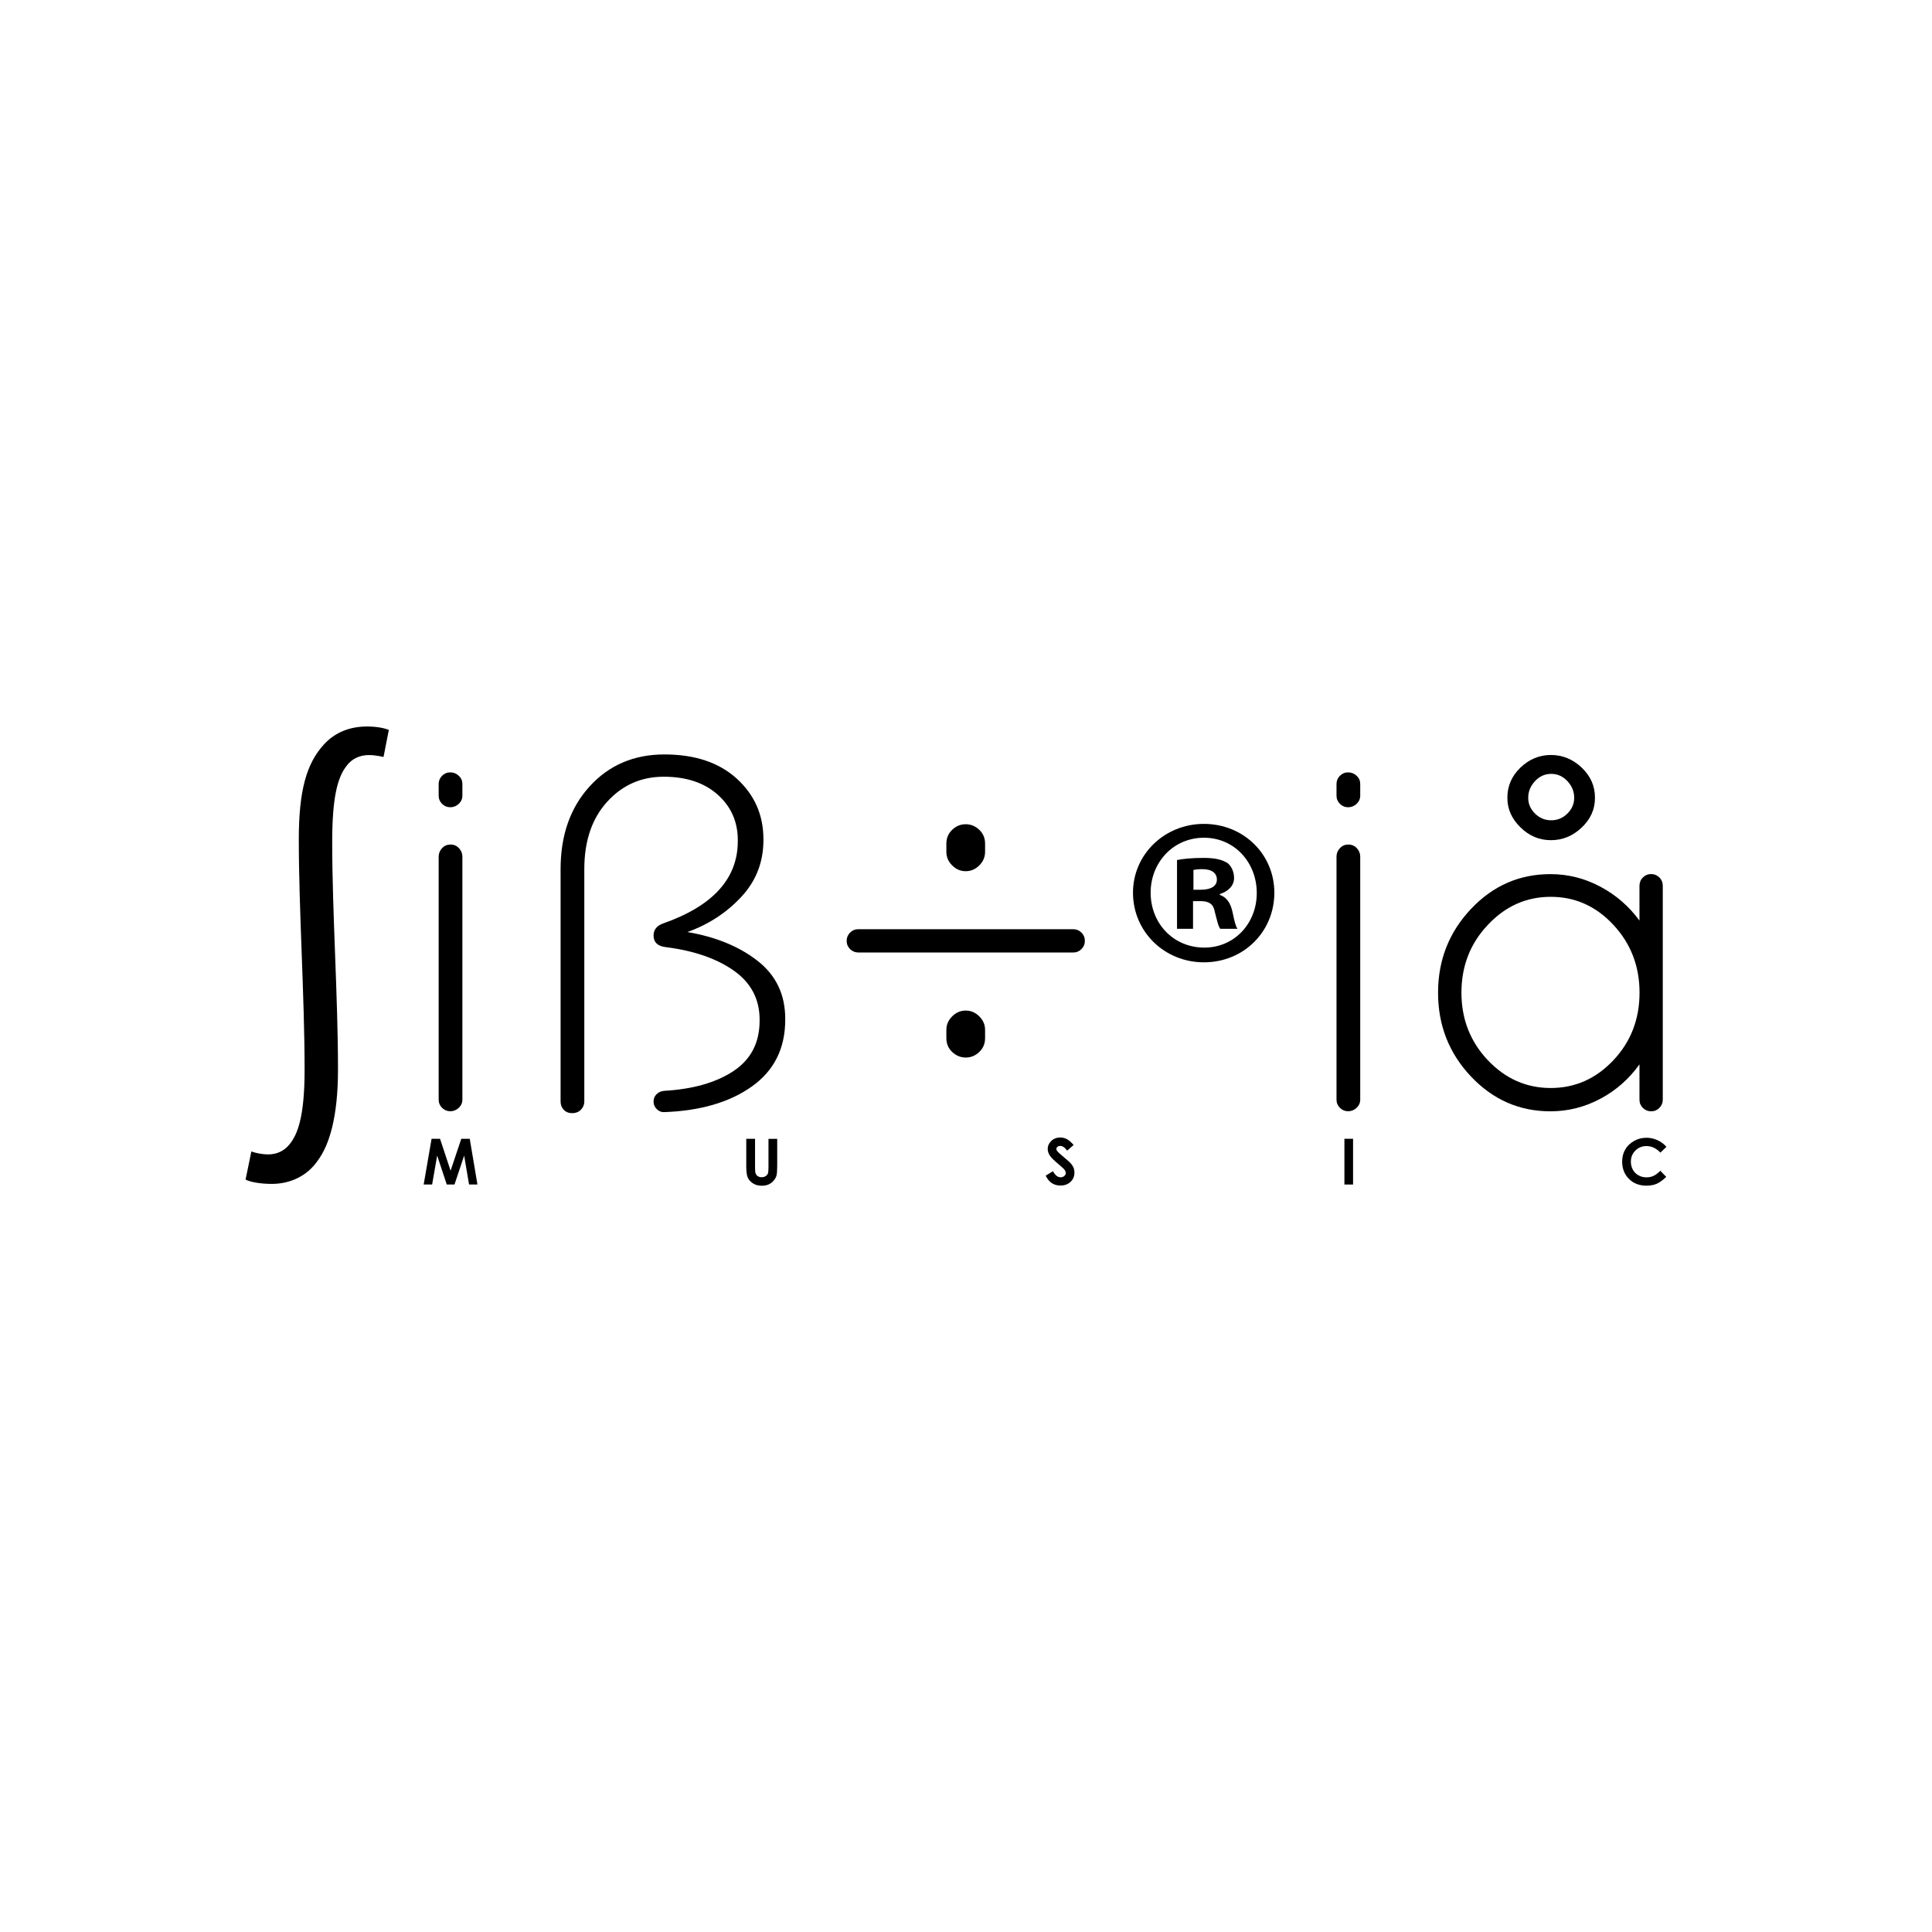 <?xml version="1.0" encoding="UTF-8"?> <!-- Generator: Adobe Illustrator 21.0.0, SVG Export Plug-In . SVG Version: 6.00 Build 0) --> <svg xmlns="http://www.w3.org/2000/svg" xmlns:xlink="http://www.w3.org/1999/xlink" x="0px" y="0px" viewBox="0 0 2834.6 2834.6" style="enable-background:new 0 0 2834.6 2834.6;" xml:space="preserve"> <g id="Layer_2"> </g> <g id="Layer_1"> <g id="XMLID_1_"> <g id="XMLID_215_"> <path id="XMLID_238_" d="M562.7,1110.6c-6.4-1.4-14.2-2.8-21.3-2.8c-12.8,0-24.9,5-32.7,15.6c-14.2,17.8-21.3,49-21.3,112.2 c0,103,8.5,226.5,8.5,333.8c0,69.6-12.8,110.8-29.8,133.5c-15.6,22.7-40.5,34.1-67.5,34.1c-16.3,0-32-2.8-38.3-6.4l8.5-41.2 c5.7,2.1,14.9,4.3,24.9,4.3c11.4,0,22.7-4.3,31.2-14.9c12.1-14.9,22-41.2,22-109.4c0-107.2-8.5-233.6-8.5-338 c0-71.7,11.4-111.5,36.9-139.2c17-18.5,39.1-26.3,63.2-26.3c13.5,0,24.9,2.1,32,5L562.7,1110.6z"></path> <path id="XMLID_235_" d="M643.6,1150.3c0-4.7,1.7-8.8,5-12.1c3.3-3.3,7.3-5,12.1-5c4.7,0,8.9,1.7,12.4,5 c3.6,3.3,5.3,7.3,5.3,12.1v17c0,4.7-1.8,8.8-5.3,12.1c-3.6,3.3-7.7,5-12.4,5c-4.7,0-8.8-1.7-12.1-5c-3.3-3.3-5-7.3-5-12.1V1150.3 z M643.6,1256.8c0-4.7,1.7-8.9,5-12.4c3.3-3.6,7.5-5.3,12.4-5.3c5,0,9.1,1.8,12.4,5.3c3.3,3.6,5,7.7,5,12.4v356.5 c0,4.7-1.8,8.8-5.3,12.1c-3.6,3.3-7.7,5-12.4,5c-4.7,0-8.8-1.7-12.1-5c-3.3-3.3-5-7.3-5-12.1V1256.8z"></path> <path id="XMLID_233_" d="M963.5,1627.2c-3.1-3.1-4.6-6.7-4.6-11s1.4-7.8,4.3-10.7c2.8-2.8,6.4-4.5,10.7-5 c42.6-2.4,76.7-12.1,102.3-29.1c25.6-17,38.3-41.7,38.3-73.9v-1.4c0-30.3-12.7-54.3-38-72.1c-25.3-17.8-58.6-29.2-99.8-34.4 c-11.8-1.4-17.8-7.1-17.8-17c0-8.5,4.7-14.4,14.2-17.8c72.9-25.6,109.4-65.8,109.4-120.7v-1.4c0-27-9.8-49.2-29.5-66.8 c-19.7-17.5-46-26.3-79.2-26.3c-33.1,0-60.8,12.3-83.1,36.9c-22.3,24.6-33.4,57.5-33.4,98.7v340.9c0,4.7-1.7,8.8-5,12.1 c-3.3,3.3-7.6,5-12.8,5c-5.2,0-9.4-1.7-12.4-5c-3.1-3.3-4.6-7.3-4.6-12.1v-340.9c0-49.7,14.2-90.2,42.6-121.4 c28.4-31.2,65-46.9,109.7-46.9c44.7,0,80.1,11.8,106.2,35.5c26,23.7,39.1,53.3,39.1,88.8v1.4c0,32.2-10.8,59.9-32.3,83.1 c-21.5,23.2-47.9,40.5-79.2,51.8c41.7,7.1,76,21.2,103,42.3c27,21.1,40.5,49.4,40.5,84.9v1.4c0,42.1-16.3,74.8-49,98 c-32.7,23.2-75.8,35.8-129.2,37.6C970,1631.8,966.6,1630.2,963.5,1627.2z"></path> <path id="XMLID_229_" d="M1247.2,1392.5c-3.3-3.3-5-7.3-5-12.1c0-4.7,1.7-8.8,5-12.1c3.3-3.3,7.3-5,12.1-5h315.3 c4.7,0,8.8,1.7,12.1,5c3.3,3.3,5,7.3,5,12.1c0,4.7-1.7,8.8-5,12.1c-3.3,3.3-7.3,5-12.1,5h-315.3 C1254.6,1397.4,1250.5,1395.8,1247.2,1392.5z M1388.5,1237.7v12.1c0,7.6,2.8,14.2,8.5,19.9c5.7,5.7,12.3,8.5,19.9,8.5 c7.6,0,14.2-2.8,19.9-8.5c5.7-5.7,8.5-12.3,8.5-19.9v-12.1c0-8-2.8-14.8-8.5-20.2c-5.7-5.4-12.3-8.2-19.9-8.2 c-7.6,0-14.2,2.7-19.9,8.2C1391.4,1222.9,1388.5,1229.6,1388.5,1237.7z M1388.5,1511.1v12.1c0,8.1,2.8,14.8,8.5,20.2 c5.7,5.4,12.3,8.2,19.9,8.2c7.6,0,14.2-2.7,19.9-8.2c5.7-5.4,8.5-12.2,8.5-20.2v-12.1c0-7.6-2.8-14.2-8.5-19.9 s-12.3-8.5-19.9-8.5c-7.6,0-14.2,2.8-19.9,8.5S1388.5,1503.5,1388.5,1511.1z"></path> <path id="XMLID_224_" d="M1869.7,1309.7c0,57.2-44.9,102.2-103.4,102.2c-57.8,0-104-44.9-104-102.2c0-56,46.2-100.9,104-100.9 C1824.8,1208.8,1869.7,1253.7,1869.7,1309.7z M1688.2,1309.7c0,44.9,33.2,80.6,78.8,80.6c44.3,0,76.9-35.7,76.9-80 c0-44.9-32.6-81.2-77.5-81.2C1721.4,1229.1,1688.2,1265.4,1688.2,1309.7z M1750.3,1362.7h-23.4v-100.9c9.2-1.8,22.2-3.1,38.8-3.1 c19.1,0,27.7,3.1,35.1,7.4c5.5,4.3,9.8,12.3,9.8,22.2c0,11.1-8.6,19.7-20.9,23.4v1.2c9.8,3.7,15.4,11.1,18.5,24.6 c3.1,15.4,4.9,21.5,7.4,25.2h-25.2c-3.1-3.7-4.9-12.9-8-24.6c-1.8-11.1-8-16-20.9-16h-11.1V1362.7z M1750.9,1305.4h11.1 c12.9,0,23.4-4.3,23.4-14.8c0-9.2-6.8-15.4-21.5-15.4c-6.2,0-10.5,0.6-12.9,1.2V1305.4z"></path> <path id="XMLID_221_" d="M1960.9,1150.3c0-4.7,1.7-8.8,5-12.1c3.3-3.3,7.3-5,12.1-5c4.7,0,8.9,1.7,12.4,5 c3.6,3.3,5.3,7.3,5.3,12.1v17c0,4.7-1.8,8.8-5.3,12.1c-3.6,3.3-7.7,5-12.4,5c-4.7,0-8.8-1.7-12.1-5c-3.3-3.3-5-7.3-5-12.1V1150.3 z M1960.9,1256.8c0-4.7,1.7-8.9,5-12.4c3.3-3.6,7.5-5.3,12.4-5.3s9.1,1.8,12.4,5.3c3.3,3.6,5,7.7,5,12.4v356.5 c0,4.7-1.8,8.8-5.3,12.1c-3.6,3.3-7.7,5-12.4,5c-4.7,0-8.8-1.7-12.1-5c-3.3-3.3-5-7.3-5-12.1V1256.8z"></path> <path id="XMLID_216_" d="M2410.4,1287.4c3.3-3.3,7.3-5,12.1-5c4.7,0,8.8,1.7,12.1,5c3.3,3.3,5,7.3,5,12.1v313.9 c0,4.7-1.7,8.8-5,12.1c-3.3,3.3-7.3,5-12.1,5c-4.7,0-8.8-1.7-12.1-5c-3.3-3.3-5-7.3-5-12.1v-51.8c-15.2,21.3-34.2,38.1-57.2,50.4 c-23,12.3-47.5,18.5-73.5,18.5c-45.4,0-84.3-17-116.5-51.1c-32.2-34.1-48.3-75-48.3-122.9c0-47.8,16.1-88.8,48.3-122.9 c32.2-34.1,71-51.1,116.5-51.1c26,0,50.5,6.2,73.5,18.5c23,12.3,42,28.9,57.2,49.7v-51.1 C2405.5,1294.7,2407.1,1290.7,2410.4,1287.4z M2144.2,1456.4c0,38.8,12.9,71.8,38.7,99.1c25.8,27.2,56.6,40.8,92.3,40.8 c35.7,0,66.4-13.6,92-40.8c25.6-27.2,38.3-60.2,38.3-99.1c0-38.8-12.8-72-38.3-99.4c-25.6-27.5-56.2-41.2-92-41.2 c-35.8,0-66.5,13.7-92.3,41.2C2157,1384.4,2144.2,1417.6,2144.2,1456.4z M2320.6,1214.2c-13,12.3-28,18.5-45.1,18.5 s-32-6.3-44.7-18.8c-12.8-12.5-19.2-26.9-19.2-43v-0.7c0-17,6.4-31.7,19.2-44c12.8-12.3,27.7-18.5,44.7-18.5s32.1,6.2,45.1,18.5 c13,12.3,19.5,27,19.5,44v0.7C2340.1,1187.5,2333.6,1201.9,2320.6,1214.2z M2252.1,1193.6c6.6,6.6,14.6,9.9,23.8,9.9 s17.2-3.3,23.8-9.9c6.6-6.6,9.9-14.2,9.9-22.7v-0.7c0-9-3.3-17-9.9-24.1c-6.6-7.1-14.6-10.7-23.8-10.7s-17.2,3.6-23.8,10.7 c-6.6,7.1-9.9,15.2-9.9,24.1v0.7C2242.2,1179.4,2245.5,1187,2252.1,1193.6z"></path> </g> </g> <g id="XMLID_5_"> <path id="XMLID_6_" d="M633.2,1670.8h12.4l15.5,46.8l15.7-46.8h12.4l11.3,67.1h-12.3l-7.2-42.4l-14.2,42.4h-11.3l-14.1-42.4 l-7.4,42.4h-12.4L633.2,1670.8z"></path> <path id="XMLID_10_" d="M1095,1670.8h12.8v43.4c0,3.7,0.3,6.4,1,7.9c0.7,1.5,1.7,2.8,3.2,3.7c1.5,0.9,3.3,1.4,5.4,1.4 c2.2,0,4.2-0.5,5.8-1.5c1.6-1,2.8-2.3,3.4-3.9c0.6-1.6,0.9-4.6,0.9-9.1v-41.8h12.8v40c0,6.7-0.4,11.4-1.1,14s-2.2,5.1-4.4,7.6 c-2.1,2.4-4.6,4.2-7.4,5.4c-2.8,1.2-6,1.8-9.8,1.8c-4.9,0-9.1-1.1-12.7-3.4s-6.2-5-7.7-8.4c-1.6-3.4-2.3-9-2.3-17V1670.8z"></path> <path id="XMLID_12_" d="M1575.2,1679.9l-9.5,8.3c-3.3-4.6-6.7-6.9-10.1-6.9c-1.7,0-3,0.4-4.1,1.3c-1.1,0.9-1.6,1.9-1.6,3 c0,1.1,0.4,2.2,1.1,3.2c1,1.3,4.2,4.2,9.4,8.6c4.9,4.1,7.8,6.6,8.9,7.7c2.6,2.6,4.4,5.1,5.5,7.5c1.1,2.4,1.6,5,1.6,7.8 c0,5.5-1.9,10-5.7,13.6c-3.8,3.6-8.8,5.4-14.9,5.4c-4.8,0-8.9-1.2-12.5-3.5c-3.5-2.3-6.6-6-9.1-11l10.7-6.5 c3.2,5.9,6.9,8.9,11.1,8.9c2.2,0,4-0.6,5.5-1.9c1.5-1.3,2.2-2.8,2.2-4.4c0-1.5-0.6-3-1.7-4.6c-1.1-1.5-3.6-3.8-7.4-7 c-7.3-6-12-10.6-14.2-13.8c-2.1-3.2-3.2-6.5-3.2-9.7c0-4.7,1.8-8.6,5.3-12c3.5-3.3,7.9-5,13.1-5c3.3,0,6.5,0.8,9.6,2.3 C1568.4,1673,1571.7,1675.8,1575.2,1679.9z"></path> <path id="XMLID_15_" d="M1972.5,1670.8h12.7v67.1h-12.7V1670.8z"></path> <path id="XMLID_18_" d="M2445,1682.6l-8.9,8.5c-6.1-6.4-12.9-9.6-20.5-9.6c-6.4,0-11.8,2.2-16.2,6.6c-4.4,4.4-6.6,9.8-6.6,16.2 c0,4.5,1,8.4,2.9,11.9s4.7,6.2,8.2,8.2c3.6,2,7.5,3,11.8,3c3.7,0,7.1-0.7,10.2-2.1c3.1-1.4,6.4-3.9,10.1-7.6l8.7,9 c-5,4.8-9.6,8.2-14,10.1c-4.4,1.9-9.4,2.8-15.1,2.8c-10.4,0-19-3.3-25.6-9.9c-6.6-6.6-10-15.1-10-25.4c0-6.7,1.5-12.6,4.5-17.8 c3-5.2,7.4-9.4,13-12.5c5.6-3.2,11.7-4.7,18.2-4.7c5.5,0,10.9,1.2,16,3.5S2441.2,1678.3,2445,1682.6z"></path> </g> </g> </svg> 